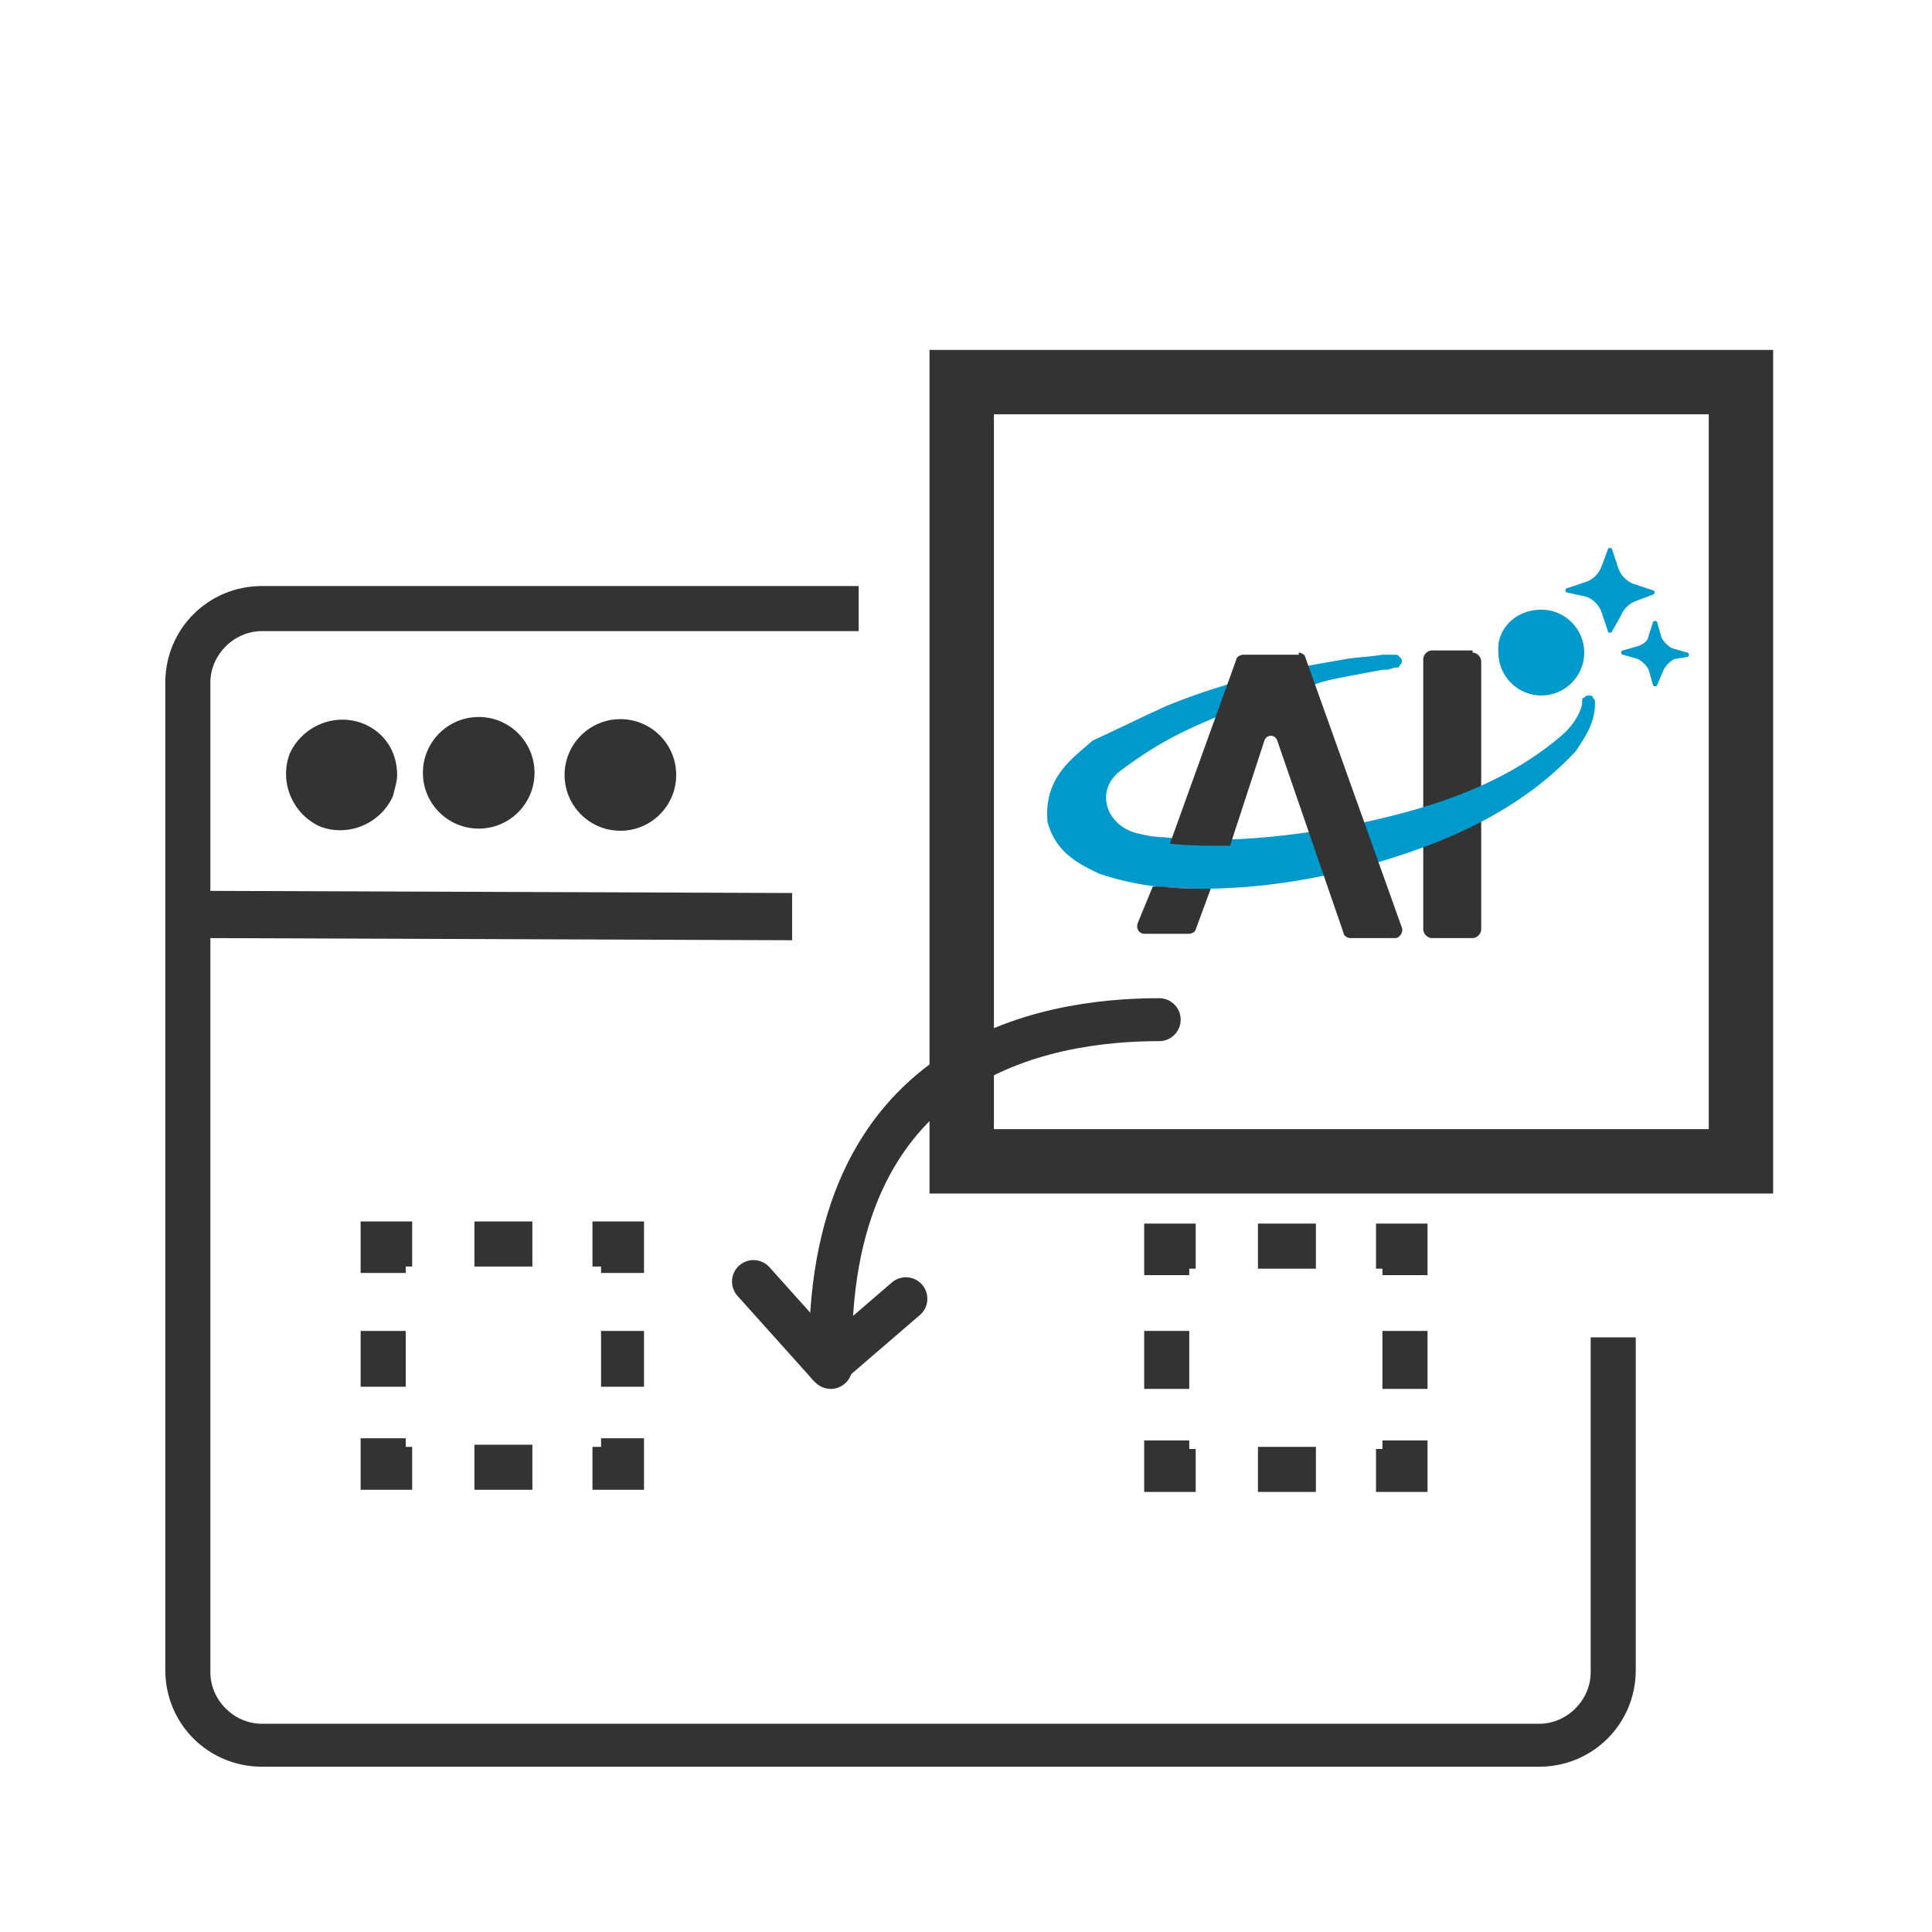 <?xml version="1.0" encoding="utf-8"?>
<!-- Generator: Adobe Illustrator 29.5.1, SVG Export Plug-In . SVG Version: 9.03 Build 0)  -->
<svg version="1.0" xmlns="http://www.w3.org/2000/svg" xmlns:xlink="http://www.w3.org/1999/xlink" x="0px" y="0px"
	 viewBox="0 0 90 90" style="enable-background:new 0 0 90 90;" xml:space="preserve">
<style type="text/css">
	.st0{fill:#333333;}
	.st1{fill:none;stroke:#333333;stroke-width:3;stroke-miterlimit:10;}
	.st2{fill:none;stroke:#333333;stroke-width:2;stroke-linecap:round;stroke-miterlimit:10;}
	.st3{fill:#0099CC;}
</style>
<g id="Livello_1">
	<circle class="st0" cx="22.3" cy="36" r="2.6"/>
	<circle class="st0" cx="28.9" cy="36.1" r="2.6"/>
	<path class="st0" d="M18.3,37.1c-0.6,1.3-2.1,1.9-3.4,1.4c-1.3-0.6-1.9-2.1-1.4-3.4c0.6-1.3,2.1-1.9,3.4-1.4c1,0.4,1.6,1.3,1.6,2.4
		C18.5,36.4,18.4,36.7,18.3,37.1"/>
	<rect x="44.8" y="17.8" class="st1" width="36.3" height="36.3"/>
	<path class="st0" d="M74.1,62.3v15.6c0,1.3-1.1,2.4-2.4,2.4H12.2c-1.3,0-2.4-1.1-2.4-2.4V43.7l27.1,0.1v-2.2L9.8,41.5v-9.7
		c0-1.3,1.1-2.4,2.4-2.4l27.8,0v-2.1l-27.8,0c-2.5,0-4.5,2-4.5,4.5v46c0,2.5,2,4.5,4.5,4.5h59.5c2.5,0,4.5-2,4.5-4.5V62.3H74.1z"/>
	<path class="st0" d="M24.8,69.4h-2.7v-2.1h2.7V69.4z"/>
	<polygon class="st0" points="19.2,69.4 16.8,69.4 16.8,67 18.9,67 18.9,67.4 19.2,67.4 	"/>
	<path class="st0" d="M18.9,64.6h-2.1V62h2.1V64.6z"/>
	<polygon class="st0" points="18.9,59.3 16.8,59.3 16.8,56.9 19.2,56.9 19.2,59 18.9,59 	"/>
	<path class="st0" d="M24.8,59h-2.7v-2.1h2.7V59z"/>
	<polygon class="st0" points="30,69.4 27.6,69.4 27.6,67.4 28,67.4 28,67 30,67 	"/>
	<polygon class="st0" points="30,59.3 28,59.3 28,59 27.6,59 27.6,56.9 30,56.9 	"/>
	<path class="st0" d="M30,64.6h-2V62h2V64.6z"/>
	<path class="st0" d="M61.3,69.5h-2.7v-2.1h2.7V69.5z"/>
	<polygon class="st0" points="55.7,69.5 53.3,69.5 53.3,67.1 55.4,67.1 55.4,67.5 55.7,67.5 	"/>
	<path class="st0" d="M55.4,64.7h-2.1V62h2.1L55.4,64.7z"/>
	<polygon class="st0" points="55.4,59.4 53.3,59.4 53.3,57 55.7,57 55.7,59.1 55.4,59.1 	"/>
	<path class="st0" d="M61.3,59.1h-2.7V57h2.7V59.1z"/>
	<polygon class="st0" points="66.5,69.5 64.1,69.5 64.1,67.5 64.4,67.5 64.4,67.1 66.5,67.1 	"/>
	<polygon class="st0" points="66.5,59.4 64.4,59.4 64.4,59.1 64.1,59.1 64.1,57 66.5,57 	"/>
	<path class="st0" d="M66.5,64.7h-2.1V62h2.1L66.5,64.7z"/>
	<g>
		<path class="st2" d="M54,47.5c-5.3,0-15.7,1.7-15.3,16.2"/>
		<line class="st2" x1="38.6" y1="63.6" x2="35.1" y2="59.7"/>
		<line class="st2" x1="38.6" y1="63.6" x2="42.2" y2="60.5"/>
	</g>
	<g>
		<path class="st0" d="M68.6,30.4c0.2,0,0.4,0.2,0.4,0.4v12.5c0,0.2-0.2,0.4-0.4,0.4h-1.9c-0.2,0-0.4-0.2-0.4-0.4V30.7
			c0-0.2,0.2-0.4,0.4-0.4H68.6z"/>
		<path class="st3" d="M54.3,32.9c2.2-0.9,4.4-1.5,6.7-1.9c0.6-0.1,1.1-0.2,1.7-0.3c0.6-0.1,1.1-0.1,1.7-0.2c0,0,0,0,0,0
			c0.1,0,0.1,0,0.2,0c0.1,0,0.3,0,0.4,0c0.1,0,0.1,0,0.2,0.1c0.1,0.1,0.1,0.1,0.1,0.2c0,0.1,0,0.1-0.1,0.2c0,0.1-0.1,0.1-0.2,0.1
			c-0.1,0-0.3,0.1-0.4,0.1c-0.1,0-0.1,0-0.2,0l0,0c-0.5,0.1-1.1,0.2-1.6,0.3c-0.5,0.1-1.1,0.2-1.6,0.4c-2.2,0.6-4.3,1.3-6.3,2.3
			c-1,0.5-1.9,1.1-2.7,1.7c-1.2,0.9-0.7,2.5,0.7,2.9c0.4,0.1,0.9,0.2,1.3,0.2c2.7,0.3,5.6,0,8.4-0.5c3.6-0.7,7.3-1.8,10.1-4.2
			c0.5-0.4,0.9-1,1-1.5c0,0,0-0.1,0-0.1c0-0.1,0-0.2,0.1-0.2c0.1-0.1,0.1-0.1,0.2-0.1c0.1,0,0.2,0,0.2,0.1c0.1,0.1,0.1,0.1,0.1,0.2
			c0,0,0,0.1,0,0.1c0,0.9-0.5,1.6-0.9,2.2c-2.8,3-6.6,4.5-10.4,5.5c-2.9,0.7-6,1.1-9.1,0.8c-0.9-0.1-1.8-0.3-2.7-0.6
			c-0.8-0.4-2-0.9-2.4-2.4c-0.2-2.1,1.2-3,2.1-3.8C52.2,33.9,53.2,33.4,54.3,32.9z"/>
		<path class="st0" d="M53.7,41.3c0.1,0,0.2,0,0.4,0c0.8,0.1,1.6,0.1,2.3,0.1l-0.7,1.9c0,0.1-0.2,0.2-0.3,0.2h-2.1
			c-0.2,0-0.4-0.2-0.3-0.5L53.7,41.3z"/>
		<path class="st0" d="M60.5,30.4c0.1,0,0.3,0.1,0.3,0.2l4.5,12.6c0.1,0.2-0.1,0.5-0.3,0.5h-2.1c-0.1,0-0.3-0.1-0.3-0.2l-3.1-9
			c-0.1-0.3-0.5-0.3-0.6,0l-1.6,4.9c-0.9,0-1.9,0-2.8-0.1l3.1-8.6c0-0.1,0.2-0.2,0.3-0.2H60.5z"/>
		<path class="st3" d="M75.1,29.4c0,0.1-0.2,0.1-0.2,0l-0.3-0.9c-0.1-0.3-0.4-0.6-0.7-0.7L73,27.6c-0.1,0-0.1-0.2,0-0.2l0.9-0.3
			c0.3-0.1,0.6-0.4,0.7-0.7l0.3-0.8c0-0.1,0.2-0.1,0.2,0l0.3,0.9c0.1,0.3,0.4,0.6,0.7,0.7l0.9,0.3c0.1,0,0.1,0.2,0,0.2l-0.8,0.3
			c-0.3,0.1-0.6,0.4-0.7,0.7L75.1,29.4z"/>
		<path class="st3" d="M77.2,31.9c0,0.1-0.2,0.1-0.2,0l-0.2-0.7c-0.1-0.2-0.3-0.4-0.5-0.5l-0.7-0.2c-0.1,0-0.1-0.2,0-0.2l0.7-0.2
			c0.3-0.1,0.5-0.3,0.5-0.5l0.2-0.6c0-0.1,0.2-0.1,0.2,0l0.2,0.7c0.1,0.2,0.3,0.4,0.5,0.5l0.7,0.2c0.1,0,0.1,0.2,0,0.2L78,30.7
			c-0.2,0.1-0.4,0.3-0.5,0.5L77.2,31.9z"/>
		<path class="st3" d="M71.8,28.4c1.1,0,2,0.9,2,2c0,1.1-0.9,2-2,2c-1.1,0-2-0.9-2-2C69.7,29.3,70.6,28.4,71.8,28.4z"/>
	</g>
</g>
<g id="Livello_2">
</g>
</svg>

